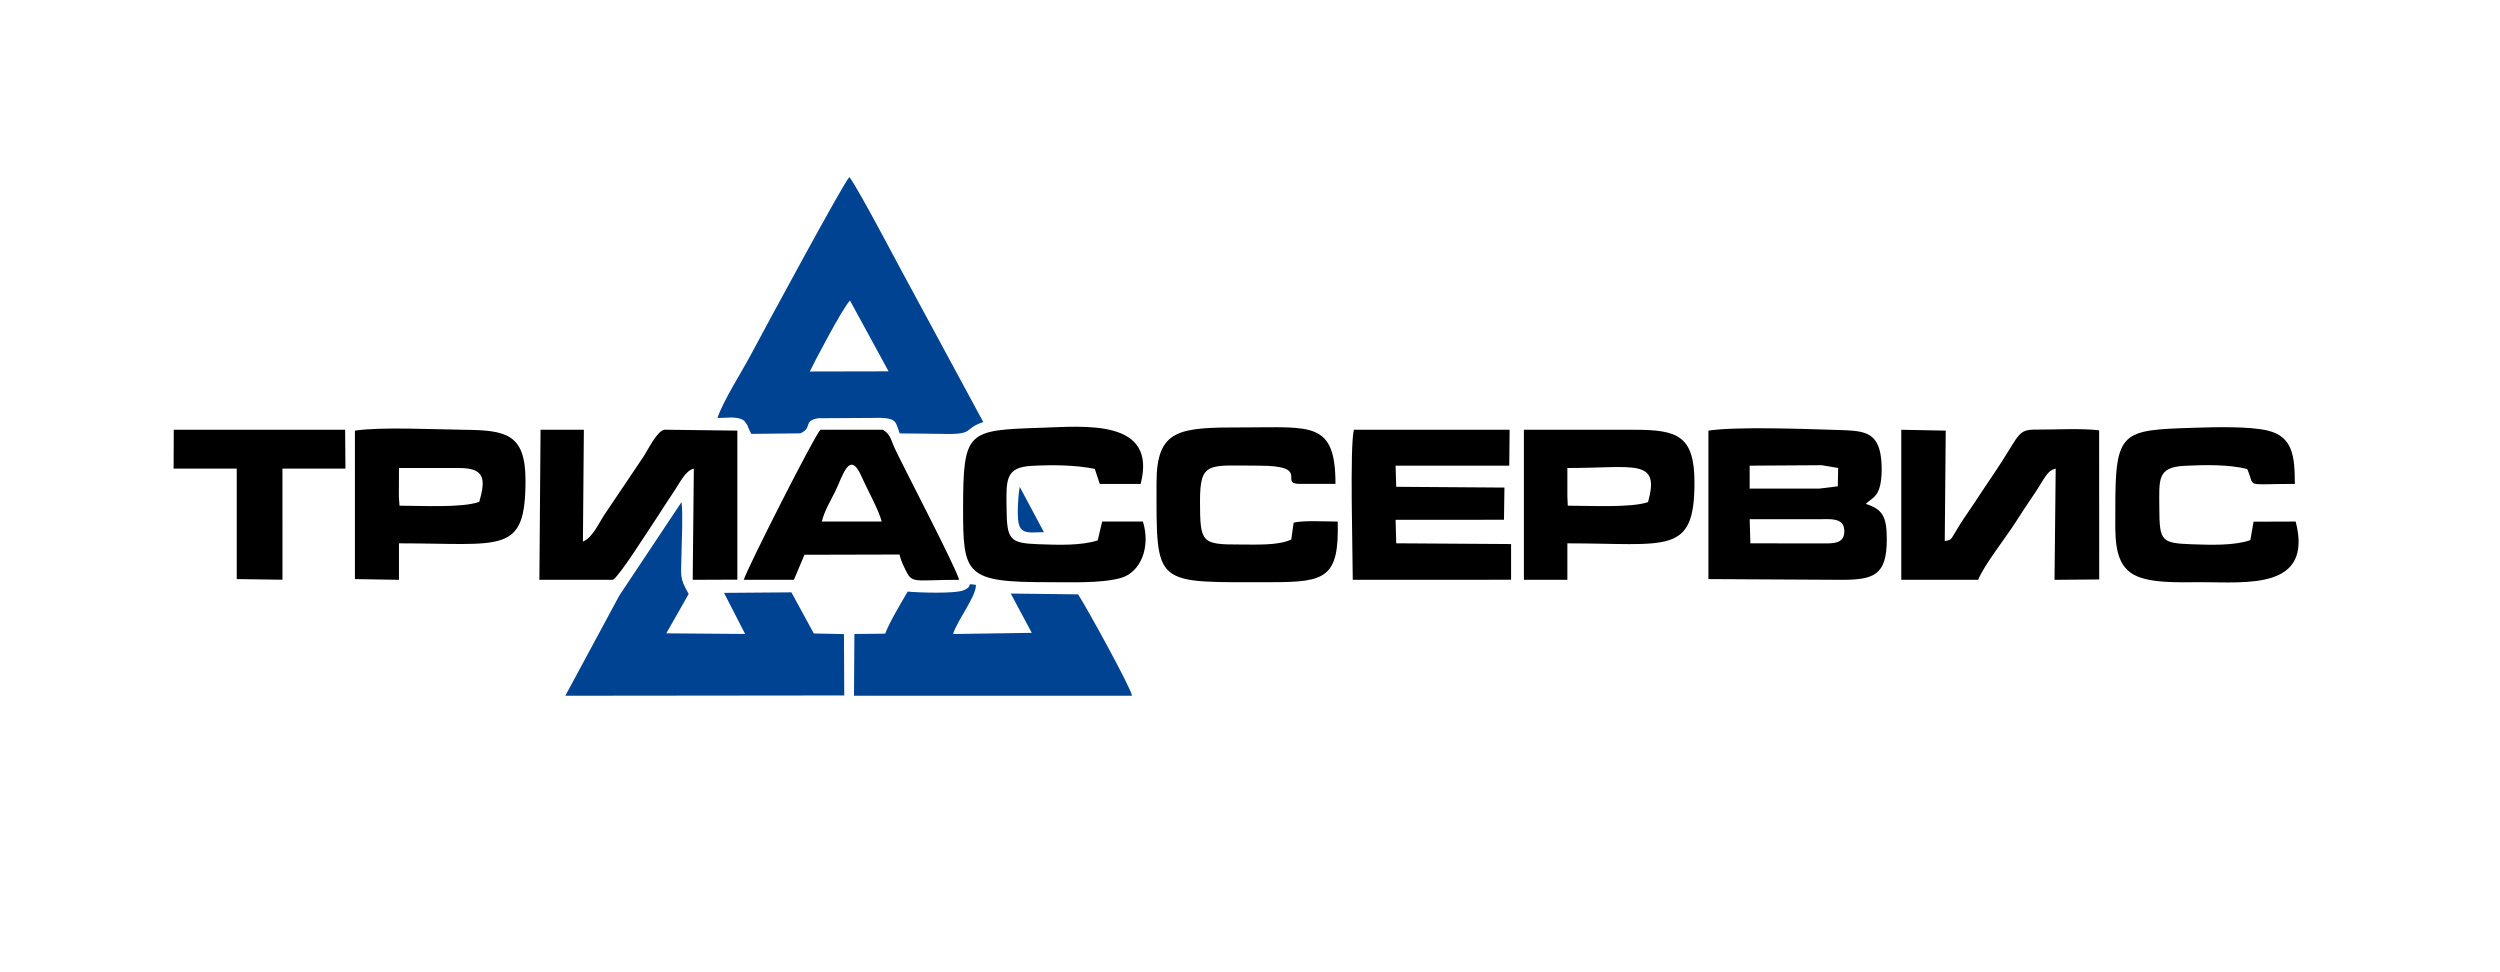 <svg xmlns="http://www.w3.org/2000/svg" width="360" height="140" viewBox="0 0 360 140" fill="none"><path fill-rule="evenodd" clip-rule="evenodd" d="M116.611 53.497C116.984 52.679 121.327 44.329 122.399 43.277L127.954 53.473L116.611 53.497ZM103.308 60.189C104.284 60.189 105.782 59.985 106.653 60.316C107.185 60.517 107.251 60.668 107.498 61.051C108.033 61.881 107.376 60.804 107.827 61.74L108.059 62.23C108.087 62.288 108.13 62.403 108.183 62.479L115.246 62.402C117.094 61.59 115.548 60.65 117.798 60.226L126.834 60.172C129.05 60.263 128.972 60.723 129.557 62.412C131.855 62.416 134.148 62.468 136.446 62.489C140.294 62.525 138.771 61.699 141.594 60.779L131.999 43.022C130.345 40.075 123.571 27.049 122.31 25.501C121.556 26.146 110.179 47.235 108.099 51.126C106.72 53.707 104.209 57.594 103.308 60.189Z" fill="#004392"></path><path fill-rule="evenodd" clip-rule="evenodd" d="M99.17 85.529C97.753 83.034 98.105 83.077 98.148 79.342C98.175 76.997 98.362 74.626 98.147 72.288L89.191 85.742L81.408 100.188L121.573 100.146L121.529 91.309L117.188 91.217L113.963 85.297L104.256 85.373L107.298 91.291L95.946 91.199L99.17 85.529Z" fill="#004392"></path><path fill-rule="evenodd" clip-rule="evenodd" d="M130.704 85.187C129.882 86.614 128.005 89.718 127.469 91.248L123.032 91.294L122.976 100.188H163.008C162.964 99.233 156.231 87.033 155.244 85.588L145.549 85.47L148.573 91.129L137.242 91.298C137.869 89.27 140.628 85.822 140.527 84.216C138.815 83.988 140.361 84.235 138.852 84.963C137.644 85.546 132.071 85.324 130.704 85.187Z" fill="#004392"></path><path fill-rule="evenodd" clip-rule="evenodd" d="M150.324 76.631L146.84 70.103C146.602 71.465 146.444 74.056 146.673 75.291C147.004 77.07 148.56 76.628 150.324 76.631Z" fill="#004392"></path><path fill-rule="evenodd" clip-rule="evenodd" d="M252.053 78.24L251.952 74.767H261.975C263.508 74.767 265.448 74.496 265.576 76.311C265.719 78.361 263.934 78.26 262.323 78.253C258.899 78.236 255.476 78.24 252.053 78.24ZM251.951 67.057L262.315 66.99L264.698 67.394L264.642 70.028L261.984 70.358H251.952L251.951 67.057ZM246.01 83.389L265.195 83.494C269.906 83.494 271.698 82.782 271.698 77.647C271.698 74.364 271.077 73.334 268.671 72.561C269.624 71.693 270.351 71.539 270.733 69.921C271.041 68.616 271.025 66.65 270.776 65.319C270.163 62.032 267.947 62.018 264.555 61.914C260.044 61.776 250.077 61.391 246.01 62.01V83.389Z" fill="black"></path><path fill-rule="evenodd" clip-rule="evenodd" d="M280.045 77.901L280.185 62.01L273.784 61.886V83.494L284.861 83.49C285.69 81.394 288.721 77.569 290.215 75.25C291.095 73.883 291.916 72.604 292.852 71.25C294.348 69.081 294.722 67.755 296.02 67.478L295.85 83.494L302.285 83.443L302.276 61.968C299.716 61.643 295.764 61.881 293.104 61.863C290.664 61.848 290.76 62.603 288.153 66.636C286.839 68.671 285.537 70.523 284.315 72.416C283.619 73.496 282.998 74.314 282.318 75.388C280.77 77.832 281.157 77.75 280.045 77.901Z" fill="black"></path><path fill-rule="evenodd" clip-rule="evenodd" d="M77.671 83.494H88.275C89.316 82.775 93.022 76.869 93.948 75.505C94.94 74.044 95.715 72.748 96.708 71.288C98.09 69.257 98.62 67.853 99.912 67.478L99.751 83.494L106.178 83.467V62.009L95.66 61.877C94.567 62.106 93.293 64.811 92.692 65.71L87.096 74.026C86.29 75.217 85.343 77.424 83.94 77.988L84.076 61.886L77.84 61.885L77.671 83.494Z" fill="black"></path><path fill-rule="evenodd" clip-rule="evenodd" d="M194.798 83.494L217.595 83.485V78.344L201.058 78.235L200.963 74.852L216.573 74.845L216.64 70.21L201.058 70.099L200.962 67.057H217.334L217.385 61.885H194.956C194.354 64.349 194.795 79.722 194.798 83.494Z" fill="black"></path><path fill-rule="evenodd" clip-rule="evenodd" d="M330.578 75.103L324.514 75.124L324.048 77.775C321.796 78.588 318.294 78.473 315.599 78.374C311.248 78.214 310.96 77.931 310.942 73.242C310.925 68.969 310.597 67.276 314.626 67.075C317.437 66.935 320.956 66.861 323.592 67.542C324.859 70.29 322.881 69.682 330.457 69.682C330.45 65.603 330.128 62.879 326.579 62.01C323.925 61.36 318.86 61.505 315.927 61.599C305.501 61.941 304.592 61.976 304.606 73.24C304.61 76.943 304.314 80.691 306.838 82.494C309.072 84.089 313.893 83.838 316.89 83.834C323.403 83.825 333.147 85.013 330.578 75.103Z" fill="black"></path><path fill-rule="evenodd" clip-rule="evenodd" d="M166.54 69.512C166.541 84.669 166.02 83.833 183.318 83.833C190.952 83.832 192.837 83.102 192.63 75.105C191.125 75.105 187.537 74.908 186.283 75.268L185.943 77.696C184.033 78.583 180.874 78.407 178.501 78.409C173.044 78.41 172.805 78.174 172.801 72.224C172.798 66.325 174.027 67.053 181.391 67.057C188.85 67.062 184.073 69.682 187.171 69.681H192.308C192.31 60.628 188.807 61.547 179.143 61.547C169.902 61.547 166.54 61.656 166.54 69.512Z" fill="black"></path><path fill-rule="evenodd" clip-rule="evenodd" d="M164.576 75.103H158.712L158.071 77.815C155.665 78.589 152.38 78.472 149.593 78.37C145.403 78.218 144.996 77.778 144.945 73.243C144.898 69.108 144.712 67.278 148.623 67.079C151.613 66.925 154.848 66.951 157.651 67.52L158.366 69.691L164.254 69.683C166.681 60.279 156.203 61.392 149.924 61.599C139.283 61.953 138.695 61.978 138.686 73.24C138.678 82.755 139.026 83.847 150.888 83.834C154.006 83.832 158.468 84.024 161.327 83.248C164.331 82.434 165.708 78.69 164.576 75.103Z" fill="black"></path><path fill-rule="evenodd" clip-rule="evenodd" d="M69.008 72.264C66.606 73.162 60.592 72.818 57.529 72.818L57.435 71.547L57.451 67.395H66.12C69.719 67.396 70.013 68.873 69.008 72.264ZM51.108 83.389L57.451 83.494V78.241C72.384 78.241 75.675 79.936 75.673 69.174C75.672 62.39 72.784 61.954 66.763 61.886C62.697 61.84 54.772 61.443 51.108 62.013V83.389Z" fill="black"></path><path fill-rule="evenodd" clip-rule="evenodd" d="M225.701 67.395C235.398 67.395 239.081 65.944 237.319 72.307C234.8 73.15 228.928 72.818 225.763 72.818L225.701 71.546V67.395ZM219.441 83.495L225.701 83.494V78.241C240.098 78.241 244.004 80.013 244.004 69.512C244.004 62.728 241.567 61.886 235.335 61.886H219.441V83.495Z" fill="black"></path><path fill-rule="evenodd" clip-rule="evenodd" d="M118.339 75.103C118.779 73.42 119.535 72.266 120.277 70.755C121.371 68.528 122.324 64.658 124.081 68.649C124.966 70.661 126.542 73.42 126.964 75.103H118.339ZM107.099 83.493L114.325 83.489L115.84 79.886L129.536 79.851C129.718 80.619 129.869 80.97 130.256 81.788C131.387 84.176 131.25 83.494 138.124 83.494C137.442 81.278 130.529 68.103 128.875 64.628C128.307 63.435 128.254 62.525 127.128 61.886H118.137C117.321 62.639 107.634 81.756 107.099 83.493Z" fill="black"></path><path fill-rule="evenodd" clip-rule="evenodd" d="M25 67.478H34.09V83.389L40.675 83.48L40.674 67.477L49.744 67.479L49.699 61.883L50.065 61.885H25.021L25 67.478Z" fill="black"></path></svg>